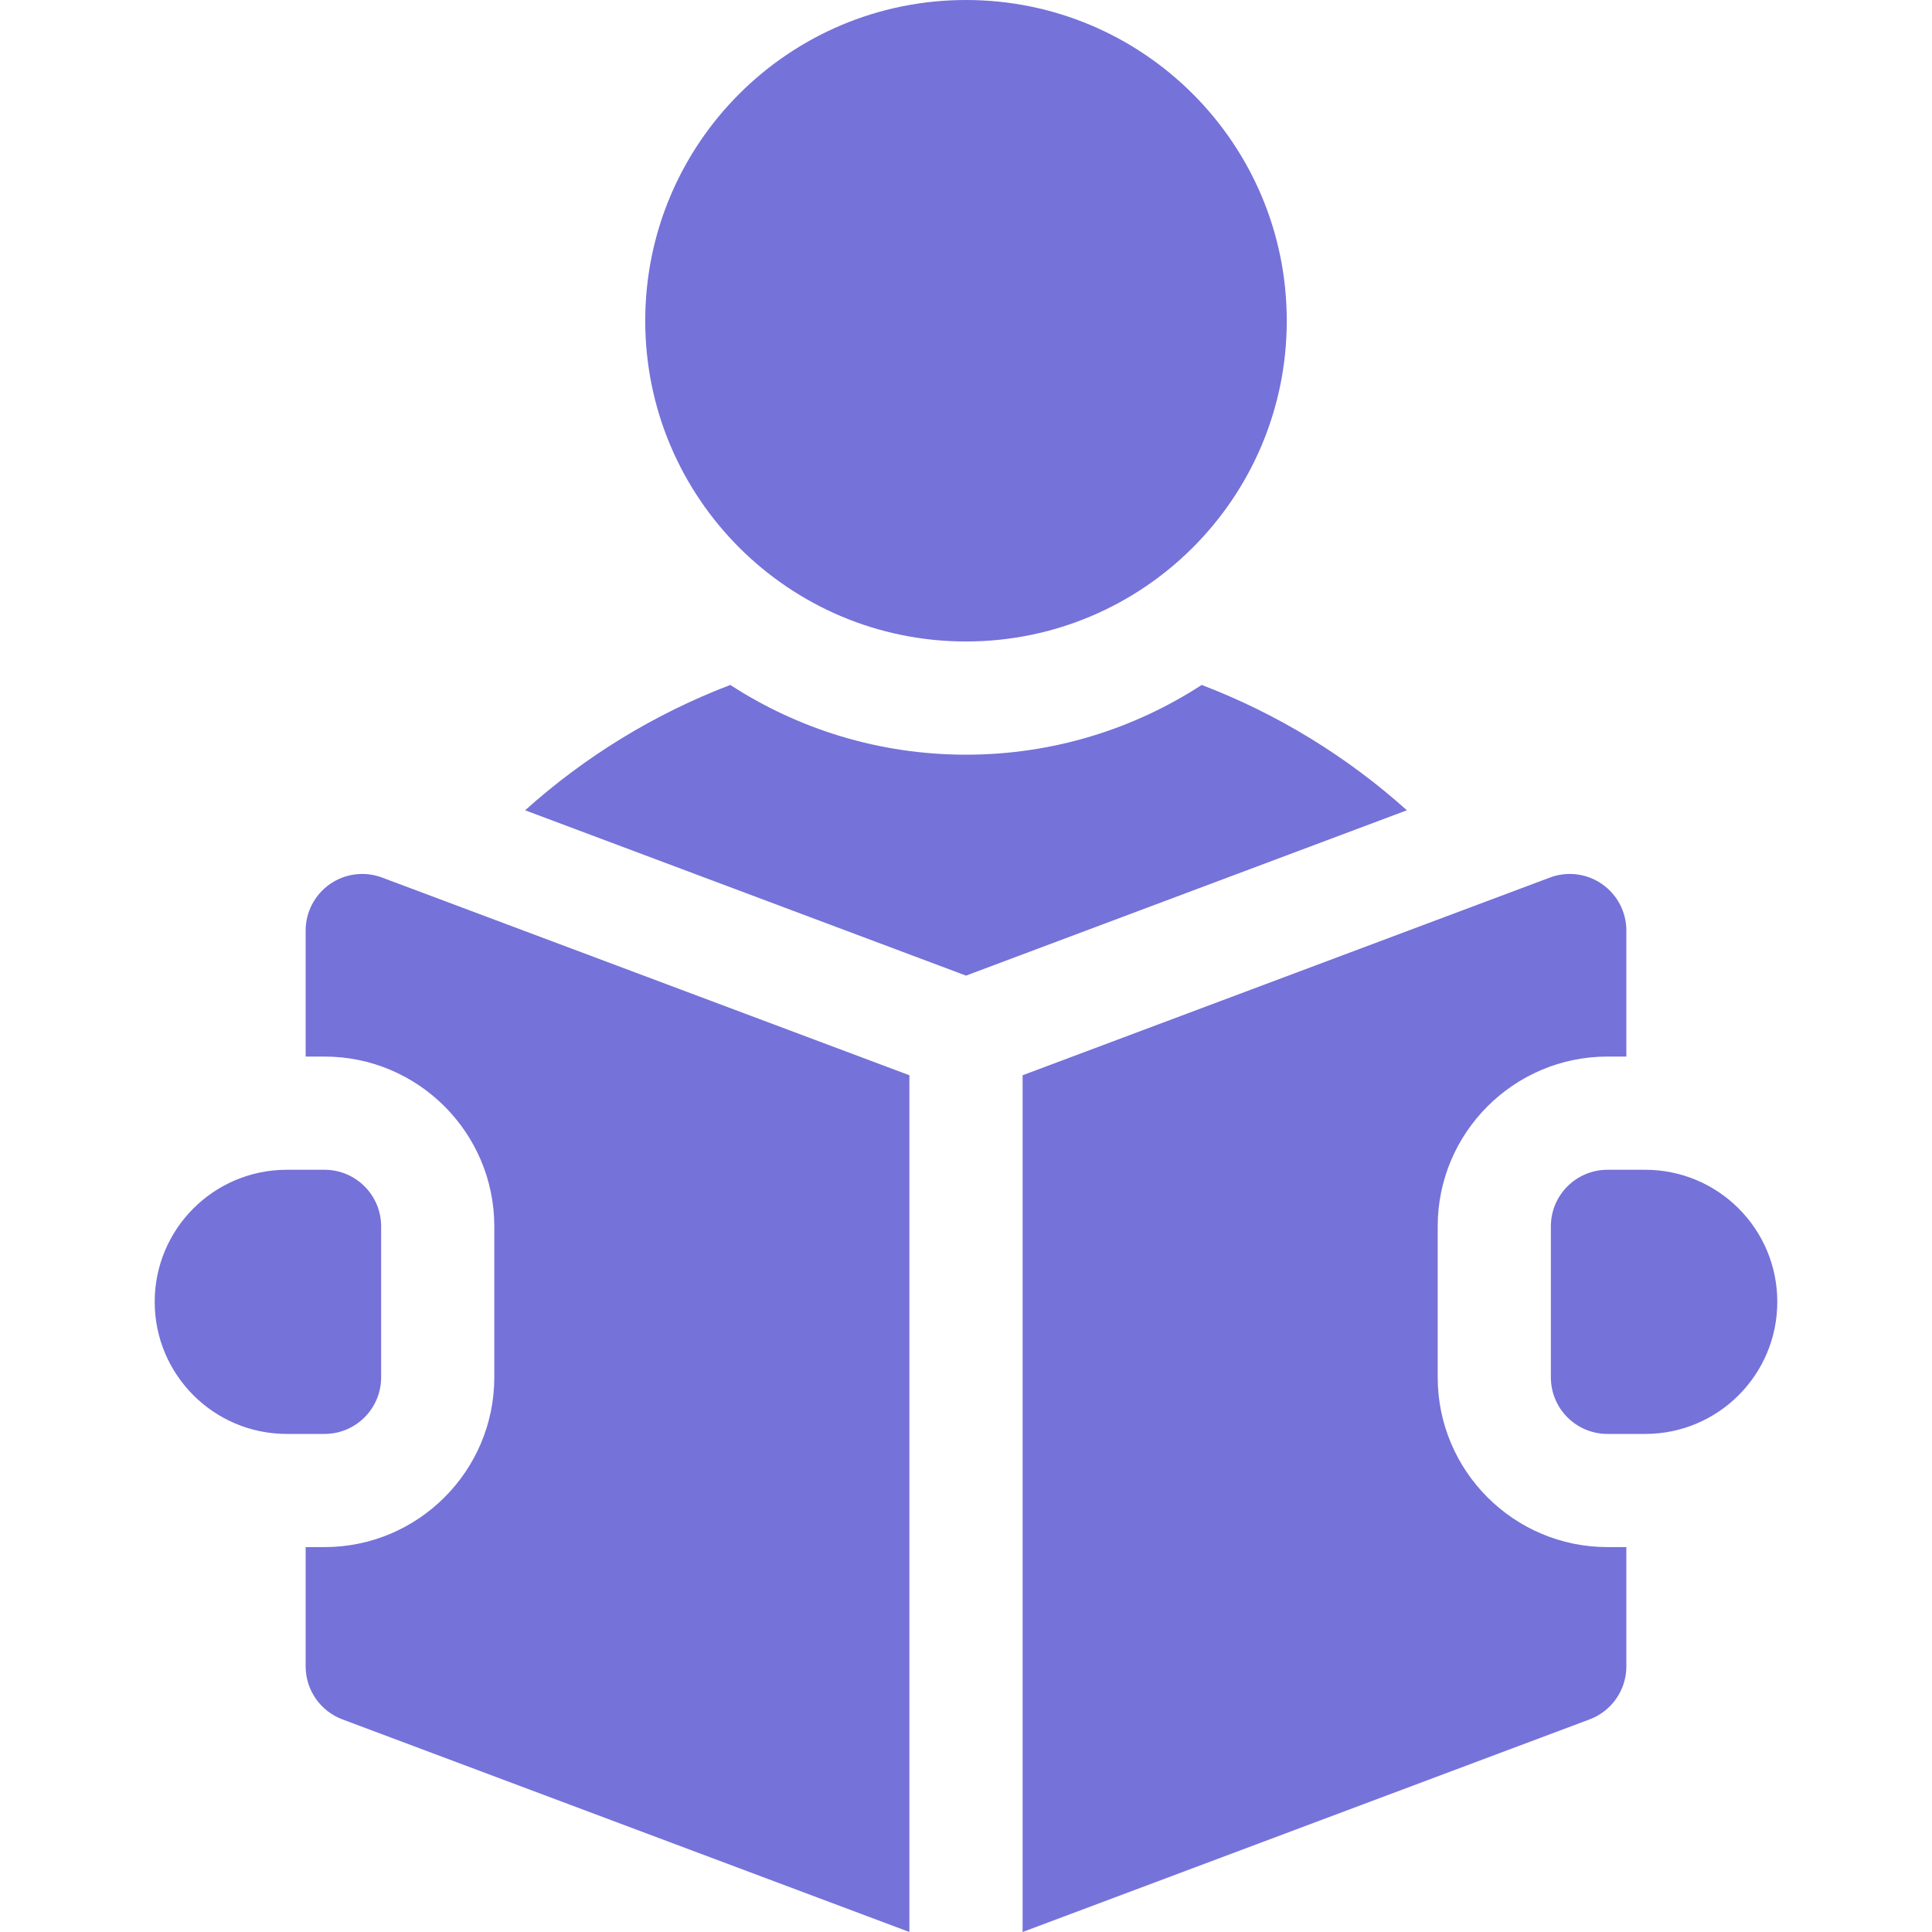 <svg width="40" height="40" viewBox="0 0 40 40" fill="none" xmlns="http://www.w3.org/2000/svg">
<path d="M20 13.281C23.668 13.281 26.641 10.308 26.641 6.641C26.641 2.973 23.668 0 20 0C16.332 0 13.359 2.973 13.359 6.641C13.359 10.308 16.332 13.281 20 13.281Z" fill="#7572D9"/>
<path d="M24.88 14.181C23.474 15.094 21.798 15.625 20 15.625C18.202 15.625 16.526 15.094 15.12 14.181C13.557 14.778 12.117 15.658 10.872 16.776L20 20.199L29.128 16.776C27.883 15.658 26.443 14.778 24.88 14.181ZM34.062 24.219H33.281C32.634 24.219 32.109 24.743 32.109 25.391V28.516C32.109 29.163 32.634 29.688 33.281 29.688H34.062C35.573 29.688 36.797 28.463 36.797 26.953C36.797 25.443 35.573 24.219 34.062 24.219ZM6.832 18.303C6.677 18.411 6.55 18.555 6.462 18.722C6.374 18.89 6.328 19.077 6.328 19.266V21.875H6.719C8.657 21.875 10.234 23.452 10.234 25.391V28.516C10.234 30.454 8.657 32.031 6.719 32.031H6.328V34.5C6.328 34.739 6.401 34.972 6.537 35.168C6.673 35.364 6.865 35.514 7.089 35.598L18.828 40V22.262L7.911 18.169C7.734 18.102 7.543 18.08 7.355 18.103C7.168 18.126 6.988 18.195 6.832 18.303Z" fill="#7572D9"/>
<path d="M29.766 28.516V25.391C29.766 23.452 31.343 21.875 33.281 21.875H33.672V19.266C33.672 19.077 33.626 18.89 33.538 18.722C33.45 18.555 33.323 18.411 33.167 18.303C33.012 18.195 32.832 18.126 32.645 18.103C32.457 18.08 32.266 18.102 32.089 18.169L21.172 22.262V40L32.911 35.598C33.135 35.514 33.327 35.364 33.463 35.168C33.599 34.972 33.672 34.739 33.672 34.5V32.031H33.281C31.343 32.031 29.766 30.454 29.766 28.516ZM7.891 28.516V25.391C7.891 24.743 7.366 24.219 6.719 24.219H5.938C4.427 24.219 3.203 25.443 3.203 26.953C3.203 28.463 4.427 29.688 5.938 29.688H6.719C7.366 29.688 7.891 29.163 7.891 28.516Z" fill="#7572D9"/>
</svg>

